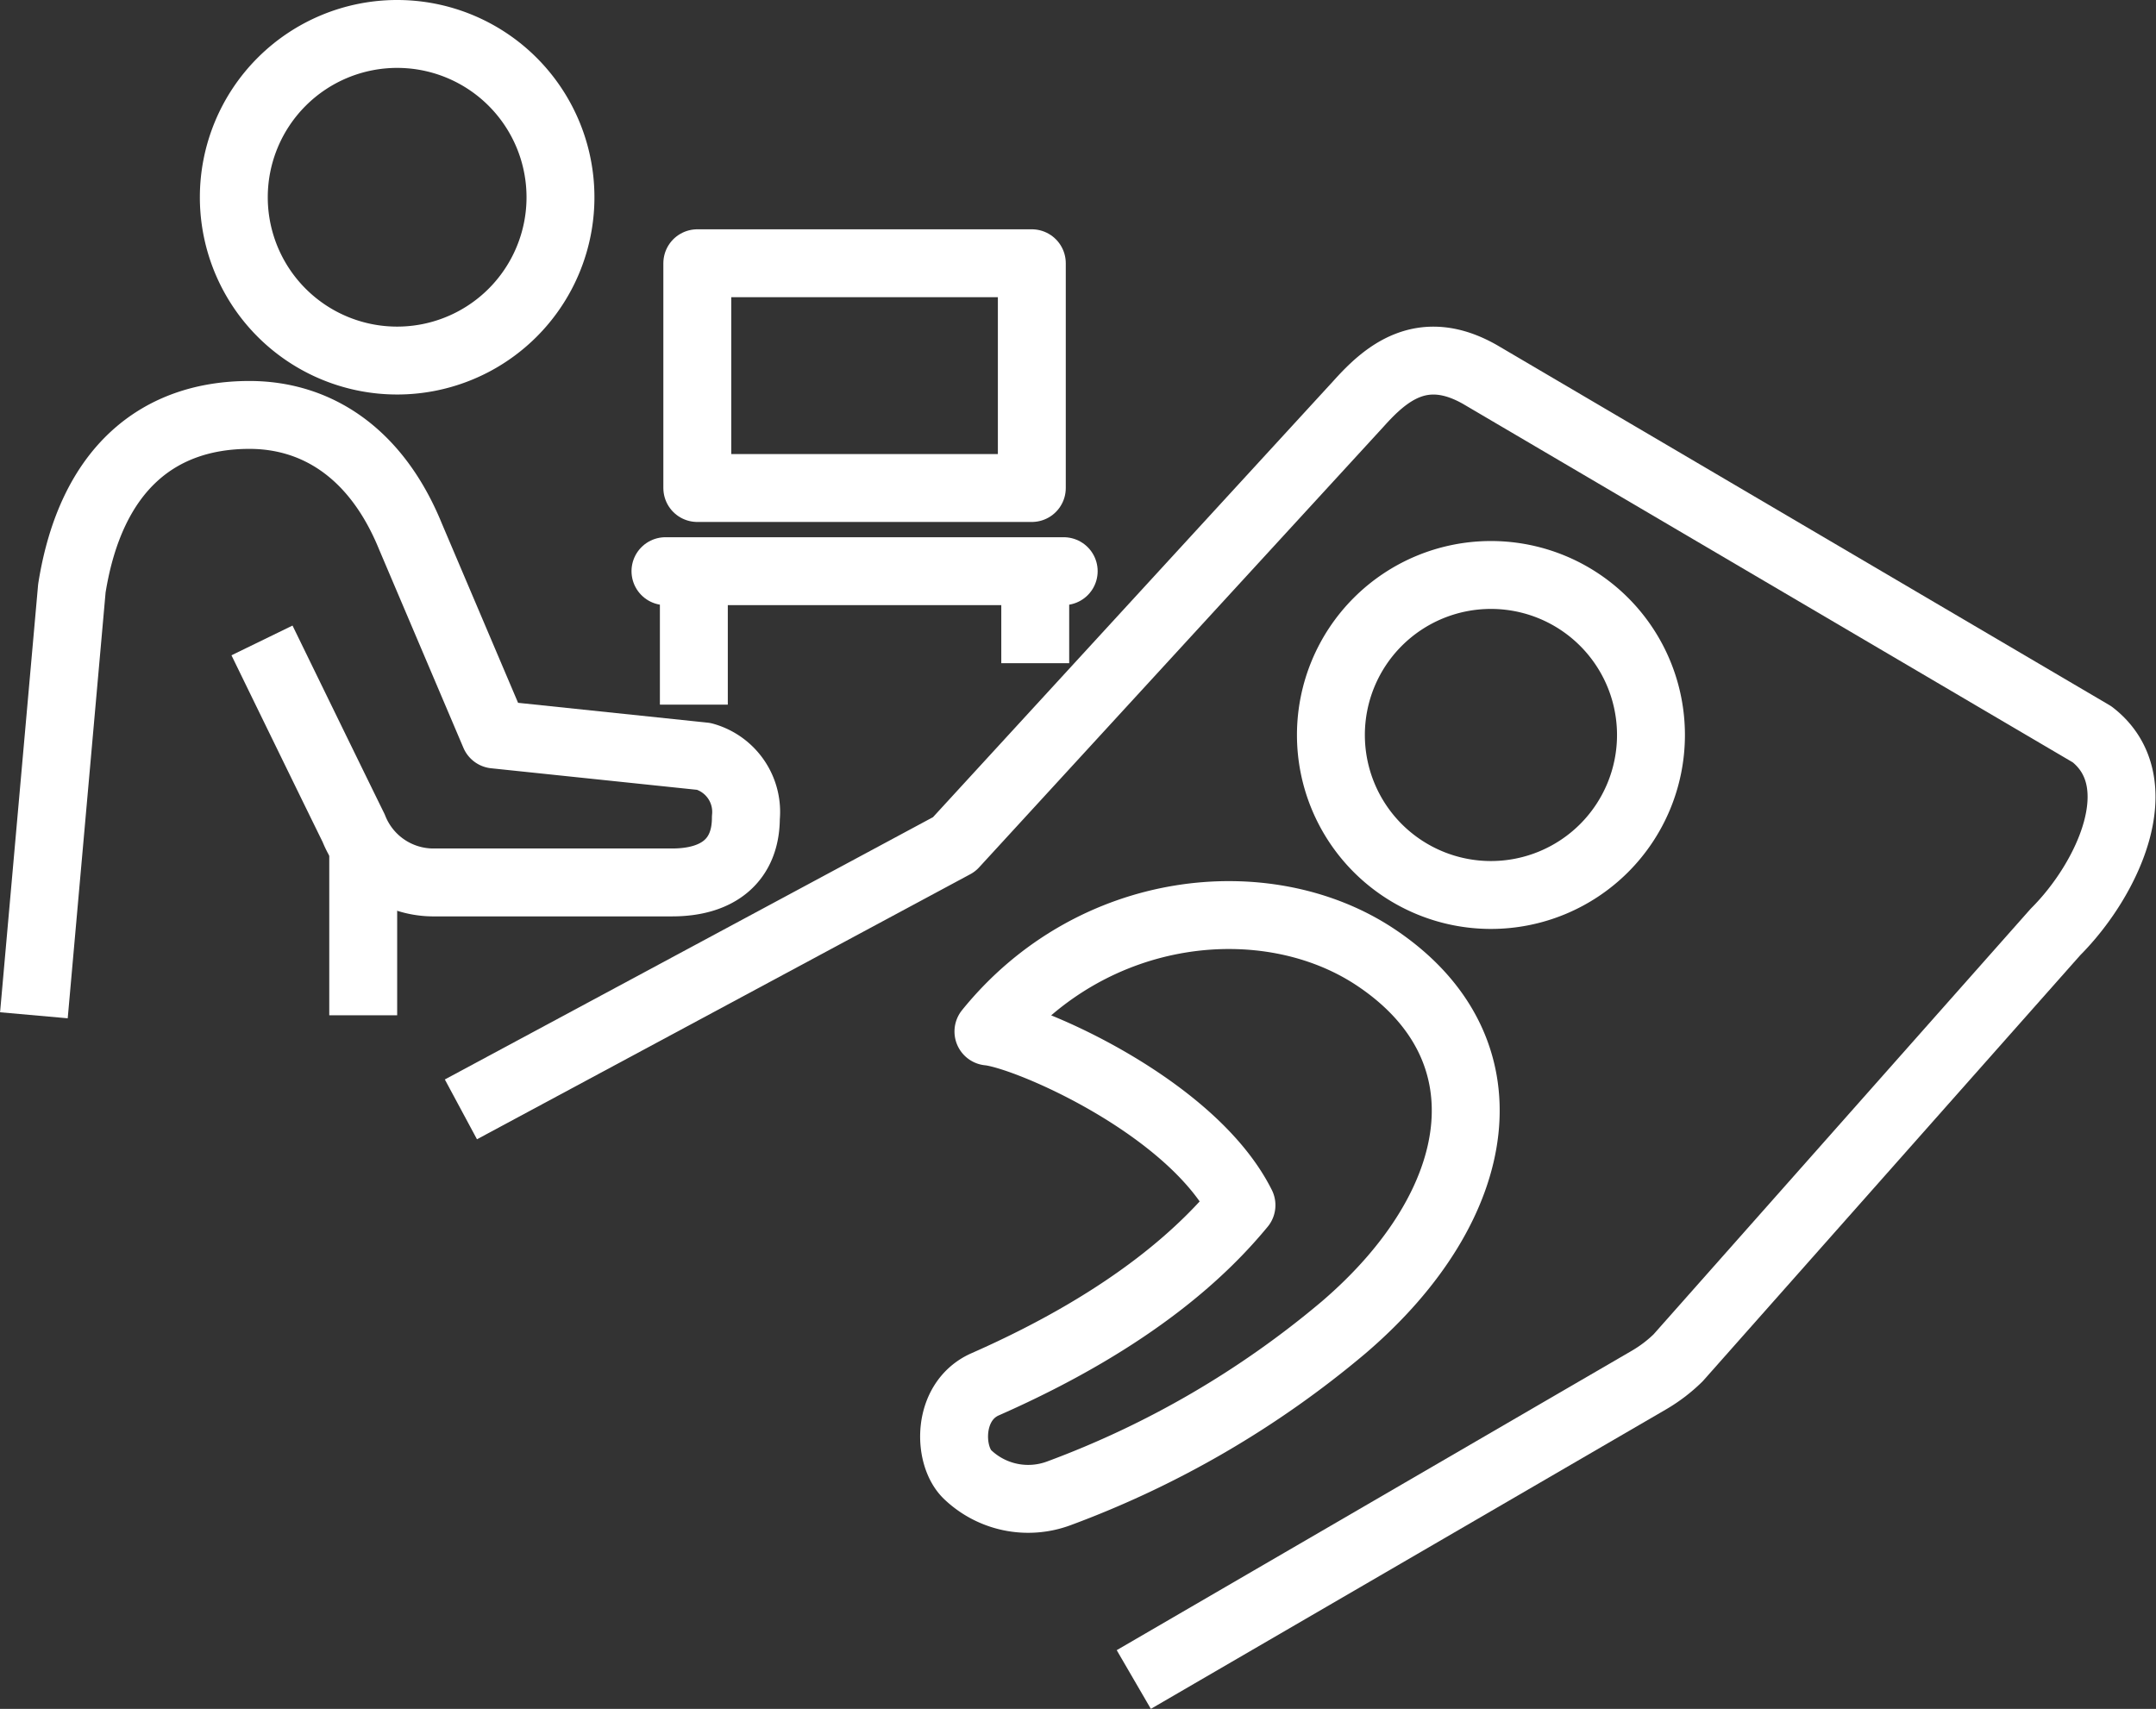 <svg xmlns="http://www.w3.org/2000/svg" width="111.12" height="88.089" viewBox="0 0 111.12 88.089">
  <rect x="0" y="0" width="111.12" height="88.089" fill="#333333" stroke="none"/>
  <g id="Group_132" data-name="Group 132" transform="translate(0.336 0.338)">
    <g id="Group_134" data-name="Group 134" transform="translate(0 0)">
      <path id="Path_166" data-name="Path 166" d="M16.579,51.518,42,37.857l20.831-22.7c1.389-1.55,3.283-3.229,6.282-1.514l31.536,18.542c3.16,2.449.828,7.475-1.884,10.186L79.311,64.329a7.638,7.638,0,0,1-1.478,1.129L51.259,80.908" transform="translate(6.84 5.33)" fill="none" stroke="#fff" stroke-linejoin="round" stroke-width="3.5"/>
      <path id="Path_167" data-name="Path 167" d="M36.176,57.34c7.831-3.451,11.448-7.1,13.208-9.233-2.541-5.082-11.059-8.758-13.041-8.952,5.378-6.65,14.329-7.512,19.881-3.875,7.152,4.7,5.81,12.809-1.572,19.128a49.265,49.265,0,0,1-14.678,8.553,4.523,4.523,0,0,1-4.717-.978C34.248,60.995,34.2,58.208,36.176,57.34Z" transform="translate(14.265 13.679)" fill="none" stroke="#fff" stroke-linejoin="round" stroke-width="3.5"/>
      <path id="Path_168" data-name="Path 168" d="M64.818,28.991a8.248,8.248,0,1,1-8.25-8.248A8.247,8.247,0,0,1,64.818,28.991Z" transform="translate(19.937 8.558)" fill="none" stroke="#fff" stroke-linejoin="round" stroke-width="3.5"/>
      <path id="Path_169" data-name="Path 169" d="M1,45.85,2.957,23.843c.987-6.213,4.5-8.94,9.155-8.94,3.394,0,6.515,1.891,8.3,6.273l4.335,10.2,10.785,1.129a2.969,2.969,0,0,1,2.163,3.163c0,2.167-1.4,3.334-3.8,3.334H21.531a4.421,4.421,0,0,1-4.051-2.8c-1.206-2.451-4.724-9.675-4.724-9.675" transform="translate(0.411 6.148)" fill="none" stroke="#fff" stroke-linejoin="round" stroke-width="3.5"/>
      <path id="Path_170" data-name="Path 170" d="M8.293,9.416A8.418,8.418,0,1,0,16.712,1,8.42,8.42,0,0,0,8.293,9.416Z" transform="translate(3.422 0.412)" fill="none" stroke="#fff" stroke-linejoin="round" stroke-width="3.5"/>
      <line id="Line_33" data-name="Line 33" y2="8.81" transform="translate(18.384 43.187)" fill="none" stroke="#fff" stroke-linejoin="round" stroke-width="3.5"/>
      <rect id="Rectangle_46" data-name="Rectangle 46" width="17.241" height="11.586" transform="translate(35.603 13.232)" fill="none" stroke="#fff" stroke-linejoin="round" stroke-width="3.5"/>
      <line id="Line_34" data-name="Line 34" x1="20.525" transform="translate(33.962 29.105)" fill="none" stroke="#fff" stroke-linecap="round" stroke-linejoin="round" stroke-width="3.5"/>
      <line id="Line_35" data-name="Line 35" y2="4.743" transform="translate(53.02 29.105)" fill="none" stroke="#fff" stroke-linejoin="round" stroke-width="3.5"/>
      <line id="Line_36" data-name="Line 36" y2="6.881" transform="translate(35.425 29.105)" fill="none" stroke="#fff" stroke-linejoin="round" stroke-width="3.5"/>
    </g>
  </g>
</svg>
